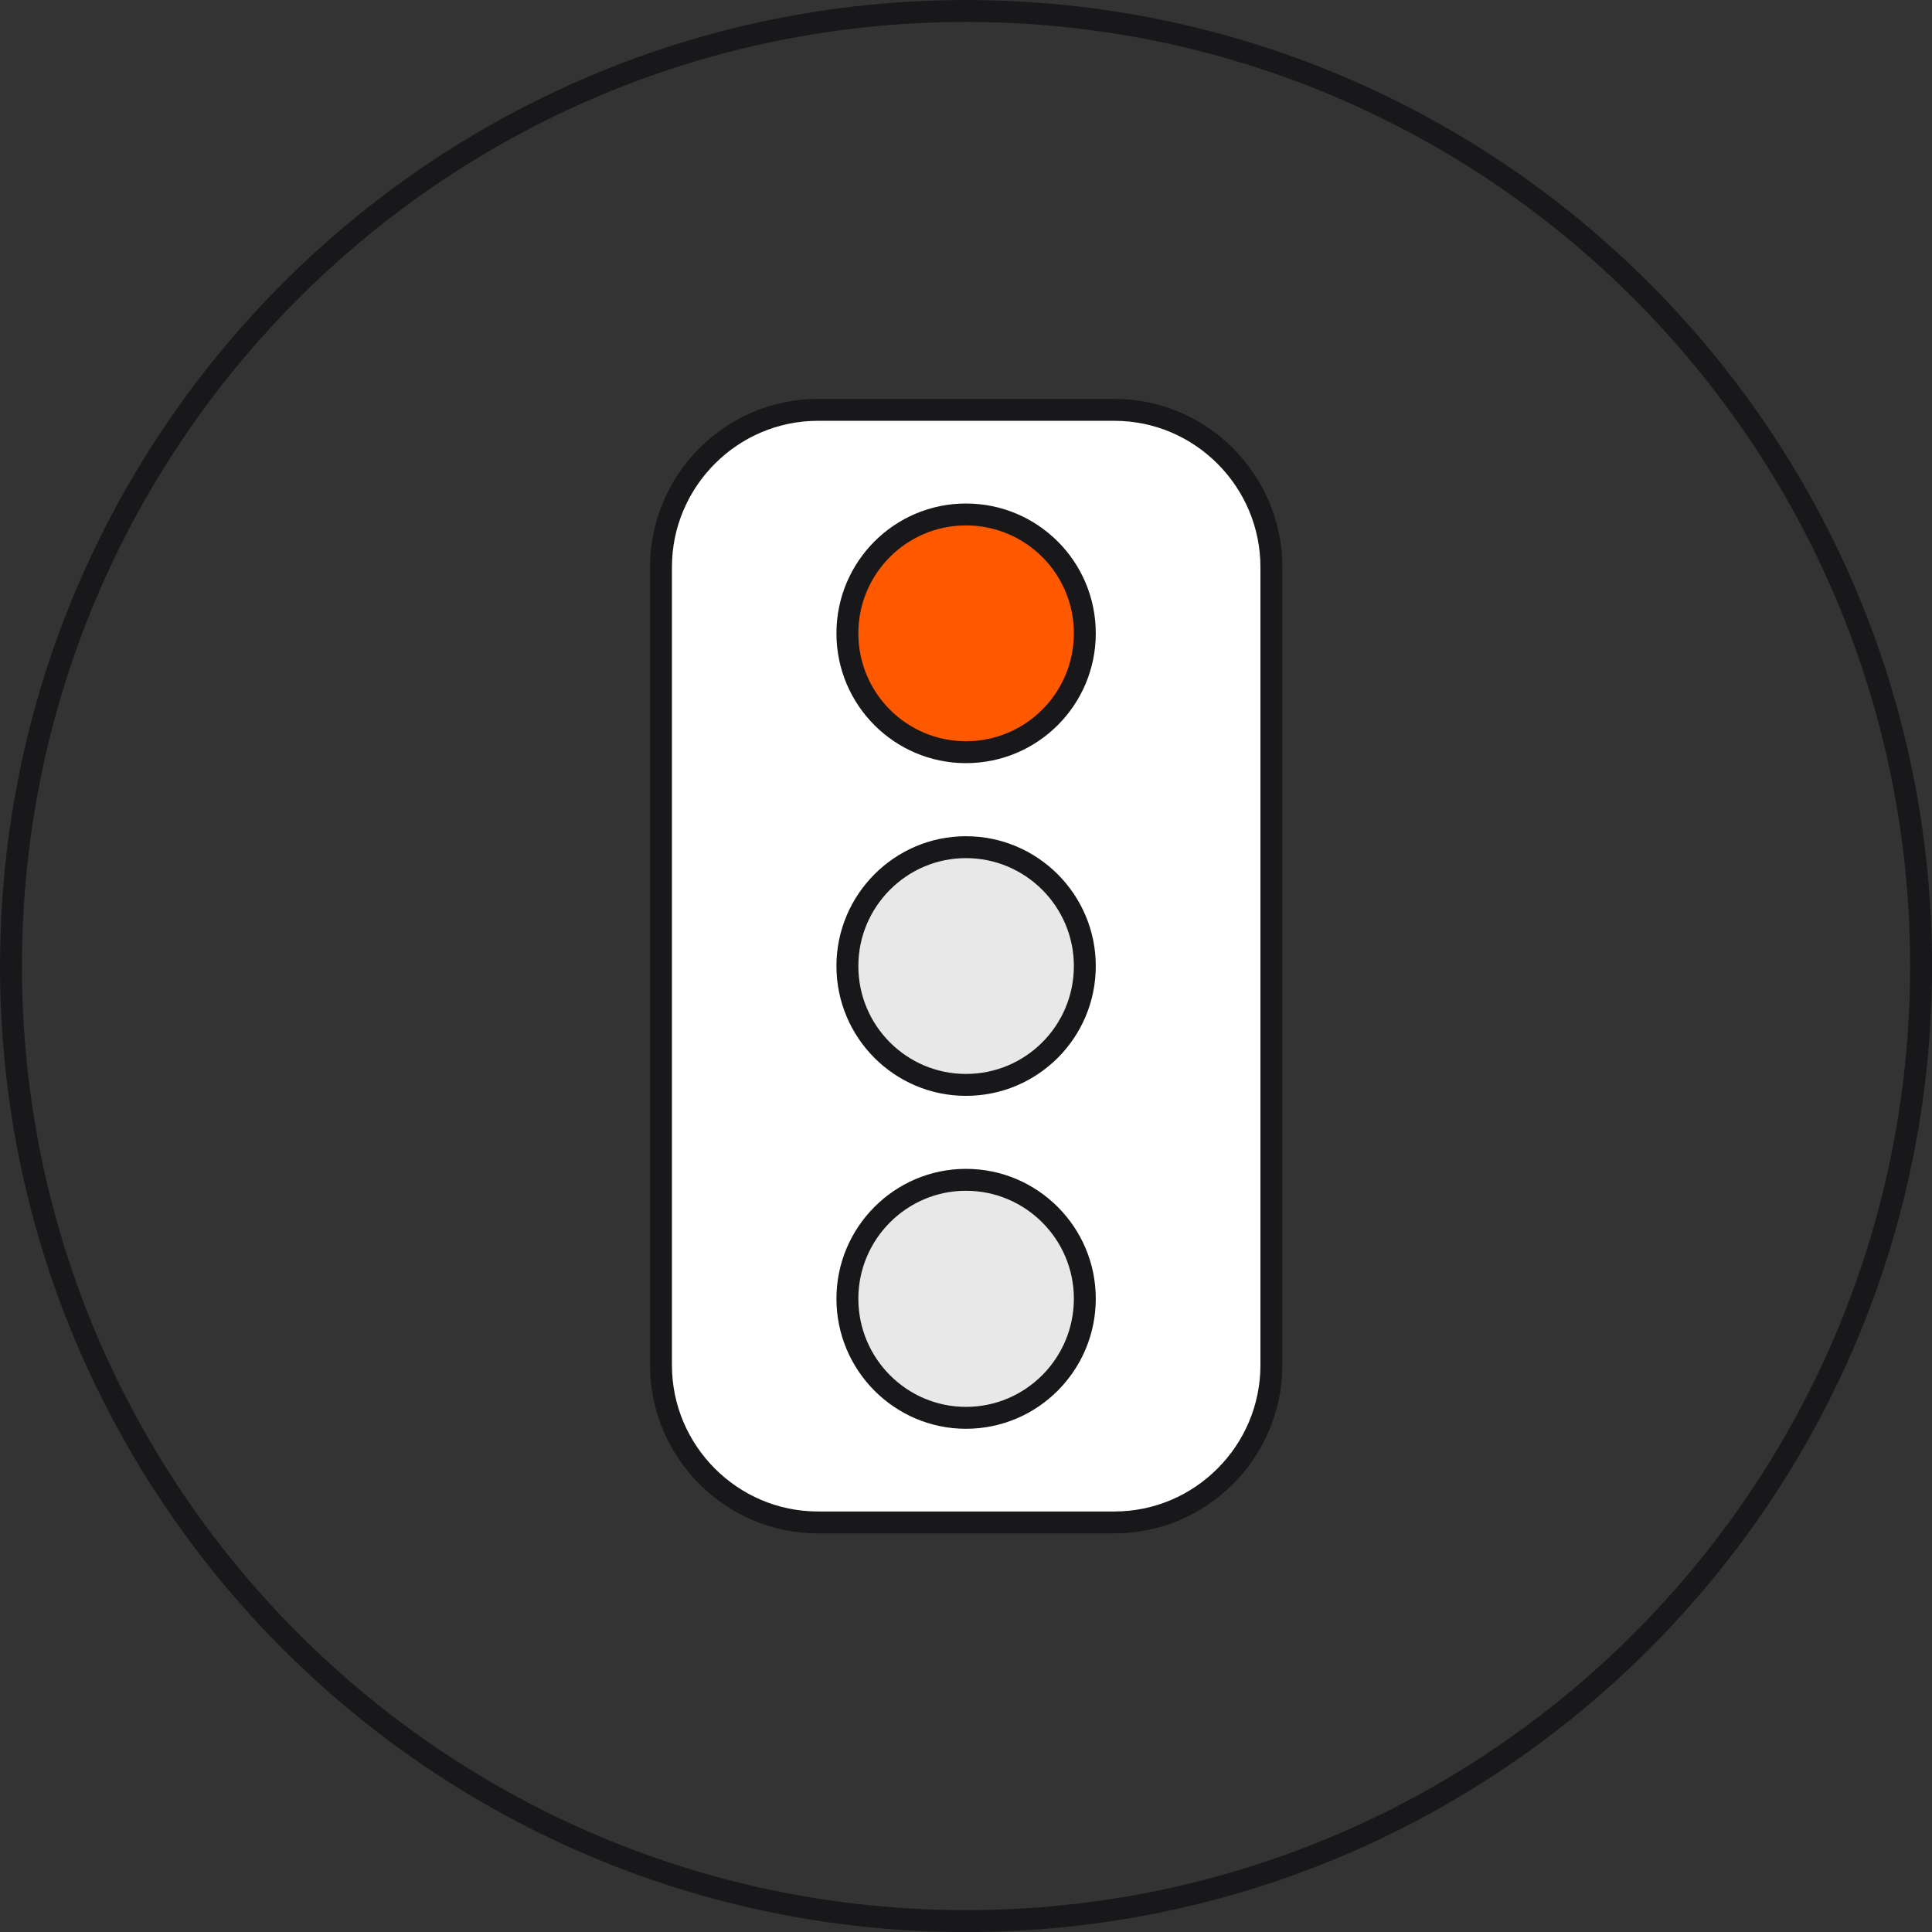 <?xml version="1.0" encoding="UTF-8" standalone="no"?>
<svg
   width="26.543pt"
   height="26.543pt"
   viewBox="0 0 26.543 26.543"
   version="1.1"
   id="svg17851"
   sodipodi:docname="LP-CY22004-Infographic-Register-Banner_2.svg"
   inkscape:version="1.2.1 (9c6d41e410, 2022-07-14)"
   inkscape:export-filename="svg\2_1.svg"
   inkscape:export-xdpi="50"
   inkscape:export-ydpi="50"
   xmlns:inkscape="http://www.inkscape.org/namespaces/inkscape"
   xmlns:sodipodi="http://sodipodi.sourceforge.net/DTD/sodipodi-0.dtd"
   xmlns="http://www.w3.org/2000/svg"
   xmlns:svg="http://www.w3.org/2000/svg">
  <rect x="0" y="0" width="26.543" height="26.543" fill="#333333" stroke="none"/>
  <sodipodi:namedview
     id="namedview17853"
     pagecolor="#ffffff"
     bordercolor="#666666"
     borderopacity="1.0"
     inkscape:showpageshadow="2"
     inkscape:pageopacity="0.0"
     inkscape:pagecheckerboard="0"
     inkscape:deskcolor="#d1d1d1"
     inkscape:document-units="pt"
     showgrid="false"
     inkscape:zoom="4.3442033"
     inkscape:cx="312.14009"
     inkscape:cy="361.17094"
     inkscape:window-width="1920"
     inkscape:window-height="1007"
     inkscape:window-x="-9"
     inkscape:window-y="-9"
     inkscape:window-maximized="1"
     inkscape:current-layer="svg17851" />
  <defs
     id="defs15487" />
  <path
     fill="none"
     stroke-width="0.301"
     stroke-linecap="butt"
     stroke-linejoin="miter"
     stroke="#18181b"
     stroke-opacity="1"
     stroke-miterlimit="10"
     d="m 26.393,13.272 c 0,7.25 -5.875,13.121 -13.121,13.121 -7.246,0 -13.121,-5.871 -13.121,-13.121 0,-7.246 5.875,-13.121 13.121,-13.121 7.246,0 13.121,5.875 13.121,13.121 z m 0,0"
     id="path17447" />
  <path
     fill-rule="nonzero"
     fill="#ffffff"
     fill-opacity="1"
     d="m 15.311,20.916 h -4.074 c -1.188,0 -2.156,-0.973 -2.156,-2.16 V 7.791 c 0,-1.188 0.969,-2.16 2.156,-2.16 h 4.074 c 1.188,0 2.156,0.973 2.156,2.16 V 18.756 c 0,1.188 -0.969,2.16 -2.156,2.16"
     id="path17449" />
  <path
     fill="none"
     stroke-width="0.301"
     stroke-linecap="butt"
     stroke-linejoin="miter"
     stroke="#18181b"
     stroke-opacity="1"
     stroke-miterlimit="10"
     d="m 15.311,20.916 h -4.074 c -1.188,0 -2.156,-0.973 -2.156,-2.16 V 7.791 c 0,-1.188 0.969,-2.16 2.156,-2.16 h 4.074 c 1.188,0 2.156,0.973 2.156,2.16 V 18.756 c 0,1.188 -0.969,2.16 -2.156,2.16 z m 0,0"
     id="path17451" />
  <path
     fill-rule="nonzero"
     fill="#ff5900"
     fill-opacity="1"
     d="m 14.904,8.701 c 0,0.902 -0.73,1.633 -1.633,1.633 -0.898,0 -1.629,-0.73 -1.629,-1.633 0,-0.902 0.73,-1.633 1.629,-1.633 0.902,0 1.633,0.73 1.633,1.633"
     id="path17453" />
  <path
     fill="none"
     stroke-width="0.301"
     stroke-linecap="butt"
     stroke-linejoin="miter"
     stroke="#18181b"
     stroke-opacity="1"
     stroke-miterlimit="10"
     d="m 14.904,8.701 c 0,0.902 -0.73,1.633 -1.633,1.633 -0.898,0 -1.629,-0.73 -1.629,-1.633 0,-0.902 0.73,-1.633 1.629,-1.633 0.902,0 1.633,0.73 1.633,1.633 z m 0,0"
     id="path17455" />
  <path
     fill-rule="nonzero"
     fill="#e8e8e8"
     fill-opacity="1"
     d="m 14.904,13.272 c 0,0.902 -0.73,1.633 -1.633,1.633 -0.898,0 -1.629,-0.73 -1.629,-1.633 0,-0.898 0.73,-1.633 1.629,-1.633 0.902,0 1.633,0.734 1.633,1.633"
     id="path17457" />
  <path
     fill="none"
     stroke-width="0.301"
     stroke-linecap="butt"
     stroke-linejoin="miter"
     stroke="#18181b"
     stroke-opacity="1"
     stroke-miterlimit="10"
     d="m 14.904,13.272 c 0,0.902 -0.73,1.633 -1.633,1.633 -0.898,0 -1.629,-0.73 -1.629,-1.633 0,-0.898 0.73,-1.633 1.629,-1.633 0.902,0 1.633,0.734 1.633,1.633 z m 0,0"
     id="path17459" />
  <path
     fill-rule="nonzero"
     fill="#e8e8e8"
     fill-opacity="1"
     d="m 14.904,17.842 c 0,0.902 -0.73,1.637 -1.633,1.637 -0.898,0 -1.629,-0.734 -1.629,-1.637 0,-0.898 0.73,-1.633 1.629,-1.633 0.902,0 1.633,0.734 1.633,1.633"
     id="path17461" />
  <path
     fill="none"
     stroke-width="0.301"
     stroke-linecap="butt"
     stroke-linejoin="miter"
     stroke="#18181b"
     stroke-opacity="1"
     stroke-miterlimit="10"
     d="m 14.904,17.842 c 0,0.902 -0.73,1.637 -1.633,1.637 -0.898,0 -1.629,-0.734 -1.629,-1.637 0,-0.898 0.73,-1.633 1.629,-1.633 0.902,0 1.633,0.734 1.633,1.633 z m 0,0"
     id="path17463" />
</svg>
